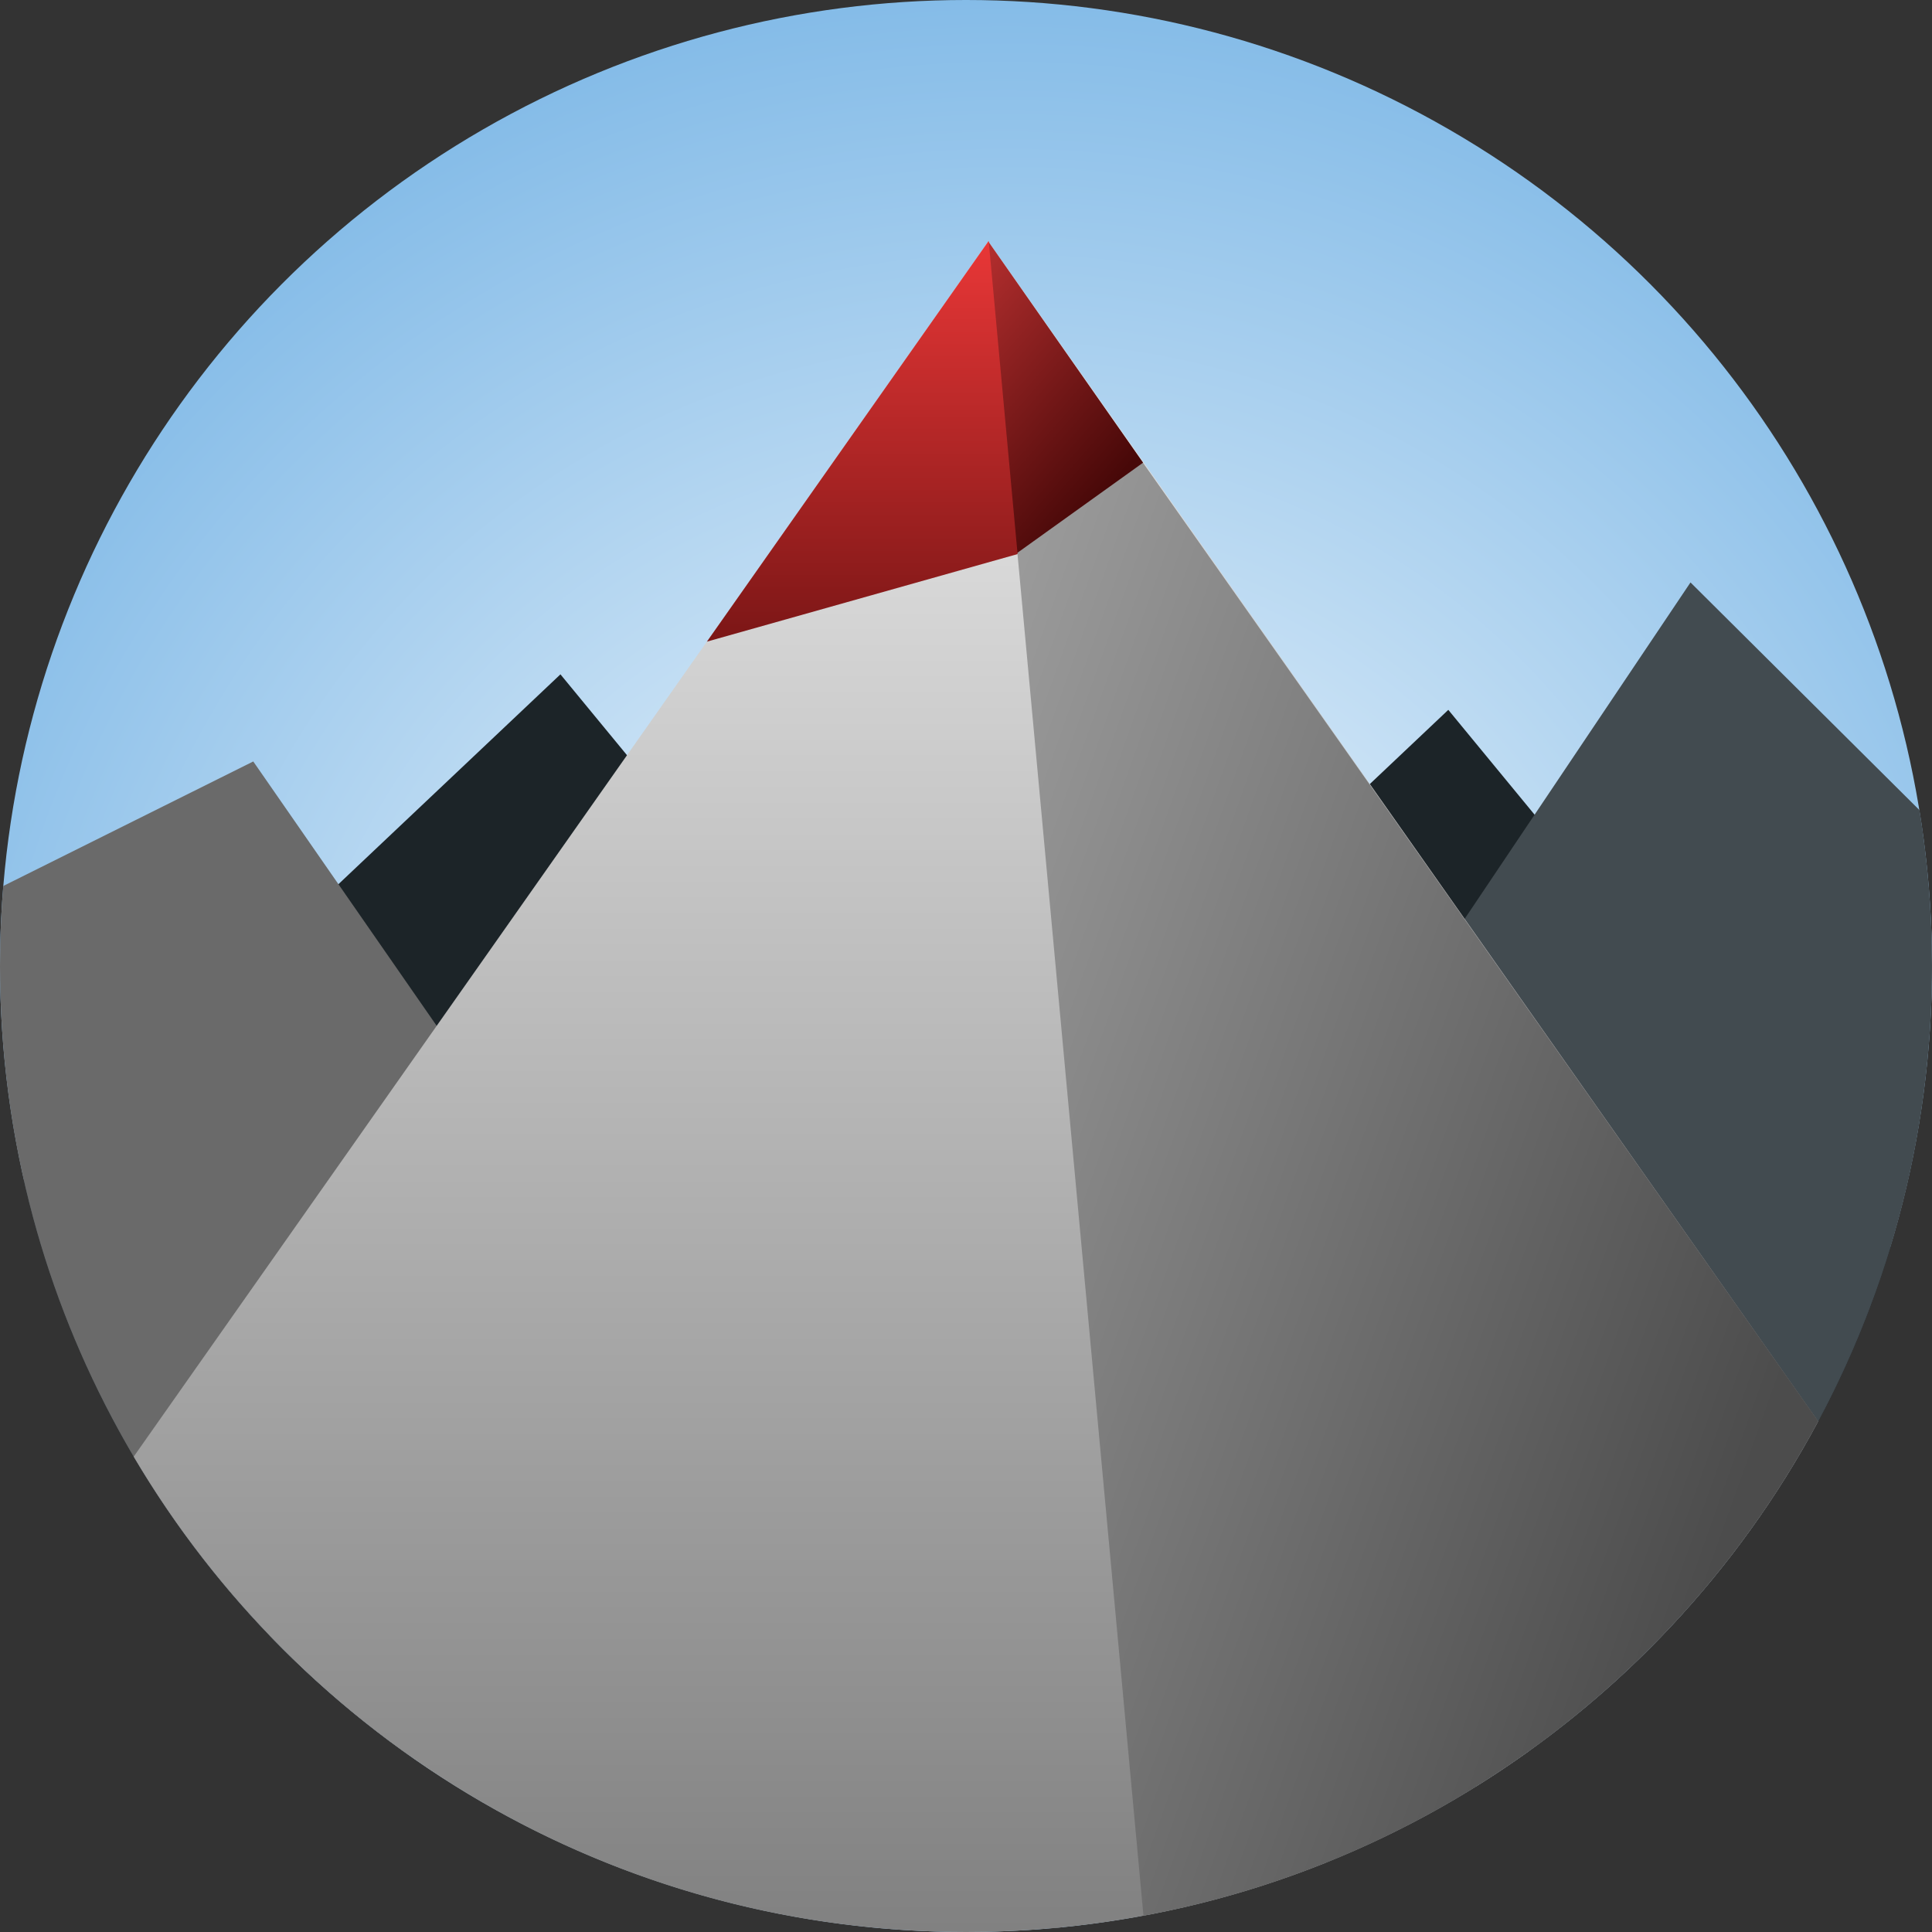 <?xml version="1.0" encoding="UTF-8"?>
<svg width="272px" height="272px" viewBox="0 0 272 272" version="1.1" xmlns="http://www.w3.org/2000/svg" xmlns:xlink="http://www.w3.org/1999/xlink">
    <rect x="0" y="0" width="272" height="272" fill="#333333" stroke="none"/>
    <!-- Generator: Sketch 42 (36781) - http://www.bohemiancoding.com/sketch -->
    <title>berg</title>
    <desc>Created with Sketch.</desc>
    <defs>
        <radialGradient cx="52.115%" cy="60.617%" fx="52.115%" fy="60.617%" r="64.684%" id="radialGradient-1">
            <stop stop-color="#FFFFFF" offset="0%"></stop>
            <stop stop-color="#7CB7E6" offset="100%"></stop>
        </radialGradient>
        <linearGradient x1="50%" y1="0%" x2="50%" y2="100%" id="linearGradient-2">
            <stop stop-color="#ECECEC" offset="0%"></stop>
            <stop stop-color="#818181" offset="100%"></stop>
        </linearGradient>
        <linearGradient x1="0%" y1="-2.285%" x2="96.056%" y2="67.238%" id="linearGradient-3">
            <stop stop-color="#A6A6A6" offset="0%"></stop>
            <stop stop-color="#4C4C4C" offset="100%"></stop>
        </linearGradient>
        <linearGradient x1="8.099%" y1="0%" x2="62.02%" y2="89.812%" id="linearGradient-4">
            <stop stop-color="#B32E2E" offset="0%"></stop>
            <stop stop-color="#470808" offset="100%"></stop>
        </linearGradient>
        <linearGradient x1="50%" y1="0%" x2="50%" y2="100%" id="linearGradient-5">
            <stop stop-color="#E93737" offset="0%"></stop>
            <stop stop-color="#7B1616" offset="100%"></stop>
        </linearGradient>
    </defs>
    <g id="Page-1" stroke="none" stroke-width="1" fill="none" fill-rule="evenodd">
        <g id="berg">
            <circle id="Oval" fill="url(#radialGradient-1)" cx="136" cy="136" r="136"></circle>
            <path d="M266.155,175.567 L203.902,99.938 L79.676,217.359 L215.307,246.495 C239.26,229.273 257.384,204.455 266.155,175.567 Z" id="g-m-1" fill="#1C2428"></path>
            <path d="M207.795,251.527 L78.902,94.938 L3.391,166.313 C8.964,190.795 21.142,212.765 37.953,230.249 L186.754,262.214 C194.107,259.254 201.143,255.67 207.795,251.527 Z" id="g-m-2" fill="#1C2428"></path>
            <path d="M270.239,114.057 L238,82 L142,225 L237.1,226.967 C258.796,202.871 272,170.977 272,136 C272,128.53 271.398,121.2 270.239,114.057 Z" id="r-m-" fill="#424B50"></path>
            <path d="M149.538,271.335 L35.656,107.203 L0.46,124.735 C0.155,128.45 0,132.207 0,136 C0,181.89 22.729,222.472 57.543,247.102 L148.046,271.474 C148.544,271.43 149.042,271.384 149.538,271.335 Z" id="l-m" fill="#6A6A6A"></path>
            <path d="M255.967,200.119 L139.138,34 L18.823,205.076 C42.487,245.132 86.106,272 136,272 C187.925,272 233.054,242.9 255.967,200.119 Z" id="main-m-light" fill="url(#linearGradient-2)"></path>
            <path d="M255.982,200.091 L139.211,34.334 L160.984,269.71 C202.17,262.063 236.837,235.855 255.982,200.091 Z" id="main-m-dark" fill="url(#linearGradient-3)"></path>
            <g id="red-top" transform="translate(99, 33)">
                <polygon id="Path-2" fill="url(#linearGradient-4)" points="61.93 32.14 44 45 38.835 13.539 40.14 0.993"></polygon>
                <polygon id="Path-3" fill="url(#linearGradient-5)" points="44.262 45.006 0.521 57.334 40.192 0.914"></polygon>
            </g>
        </g>
    </g>
</svg>